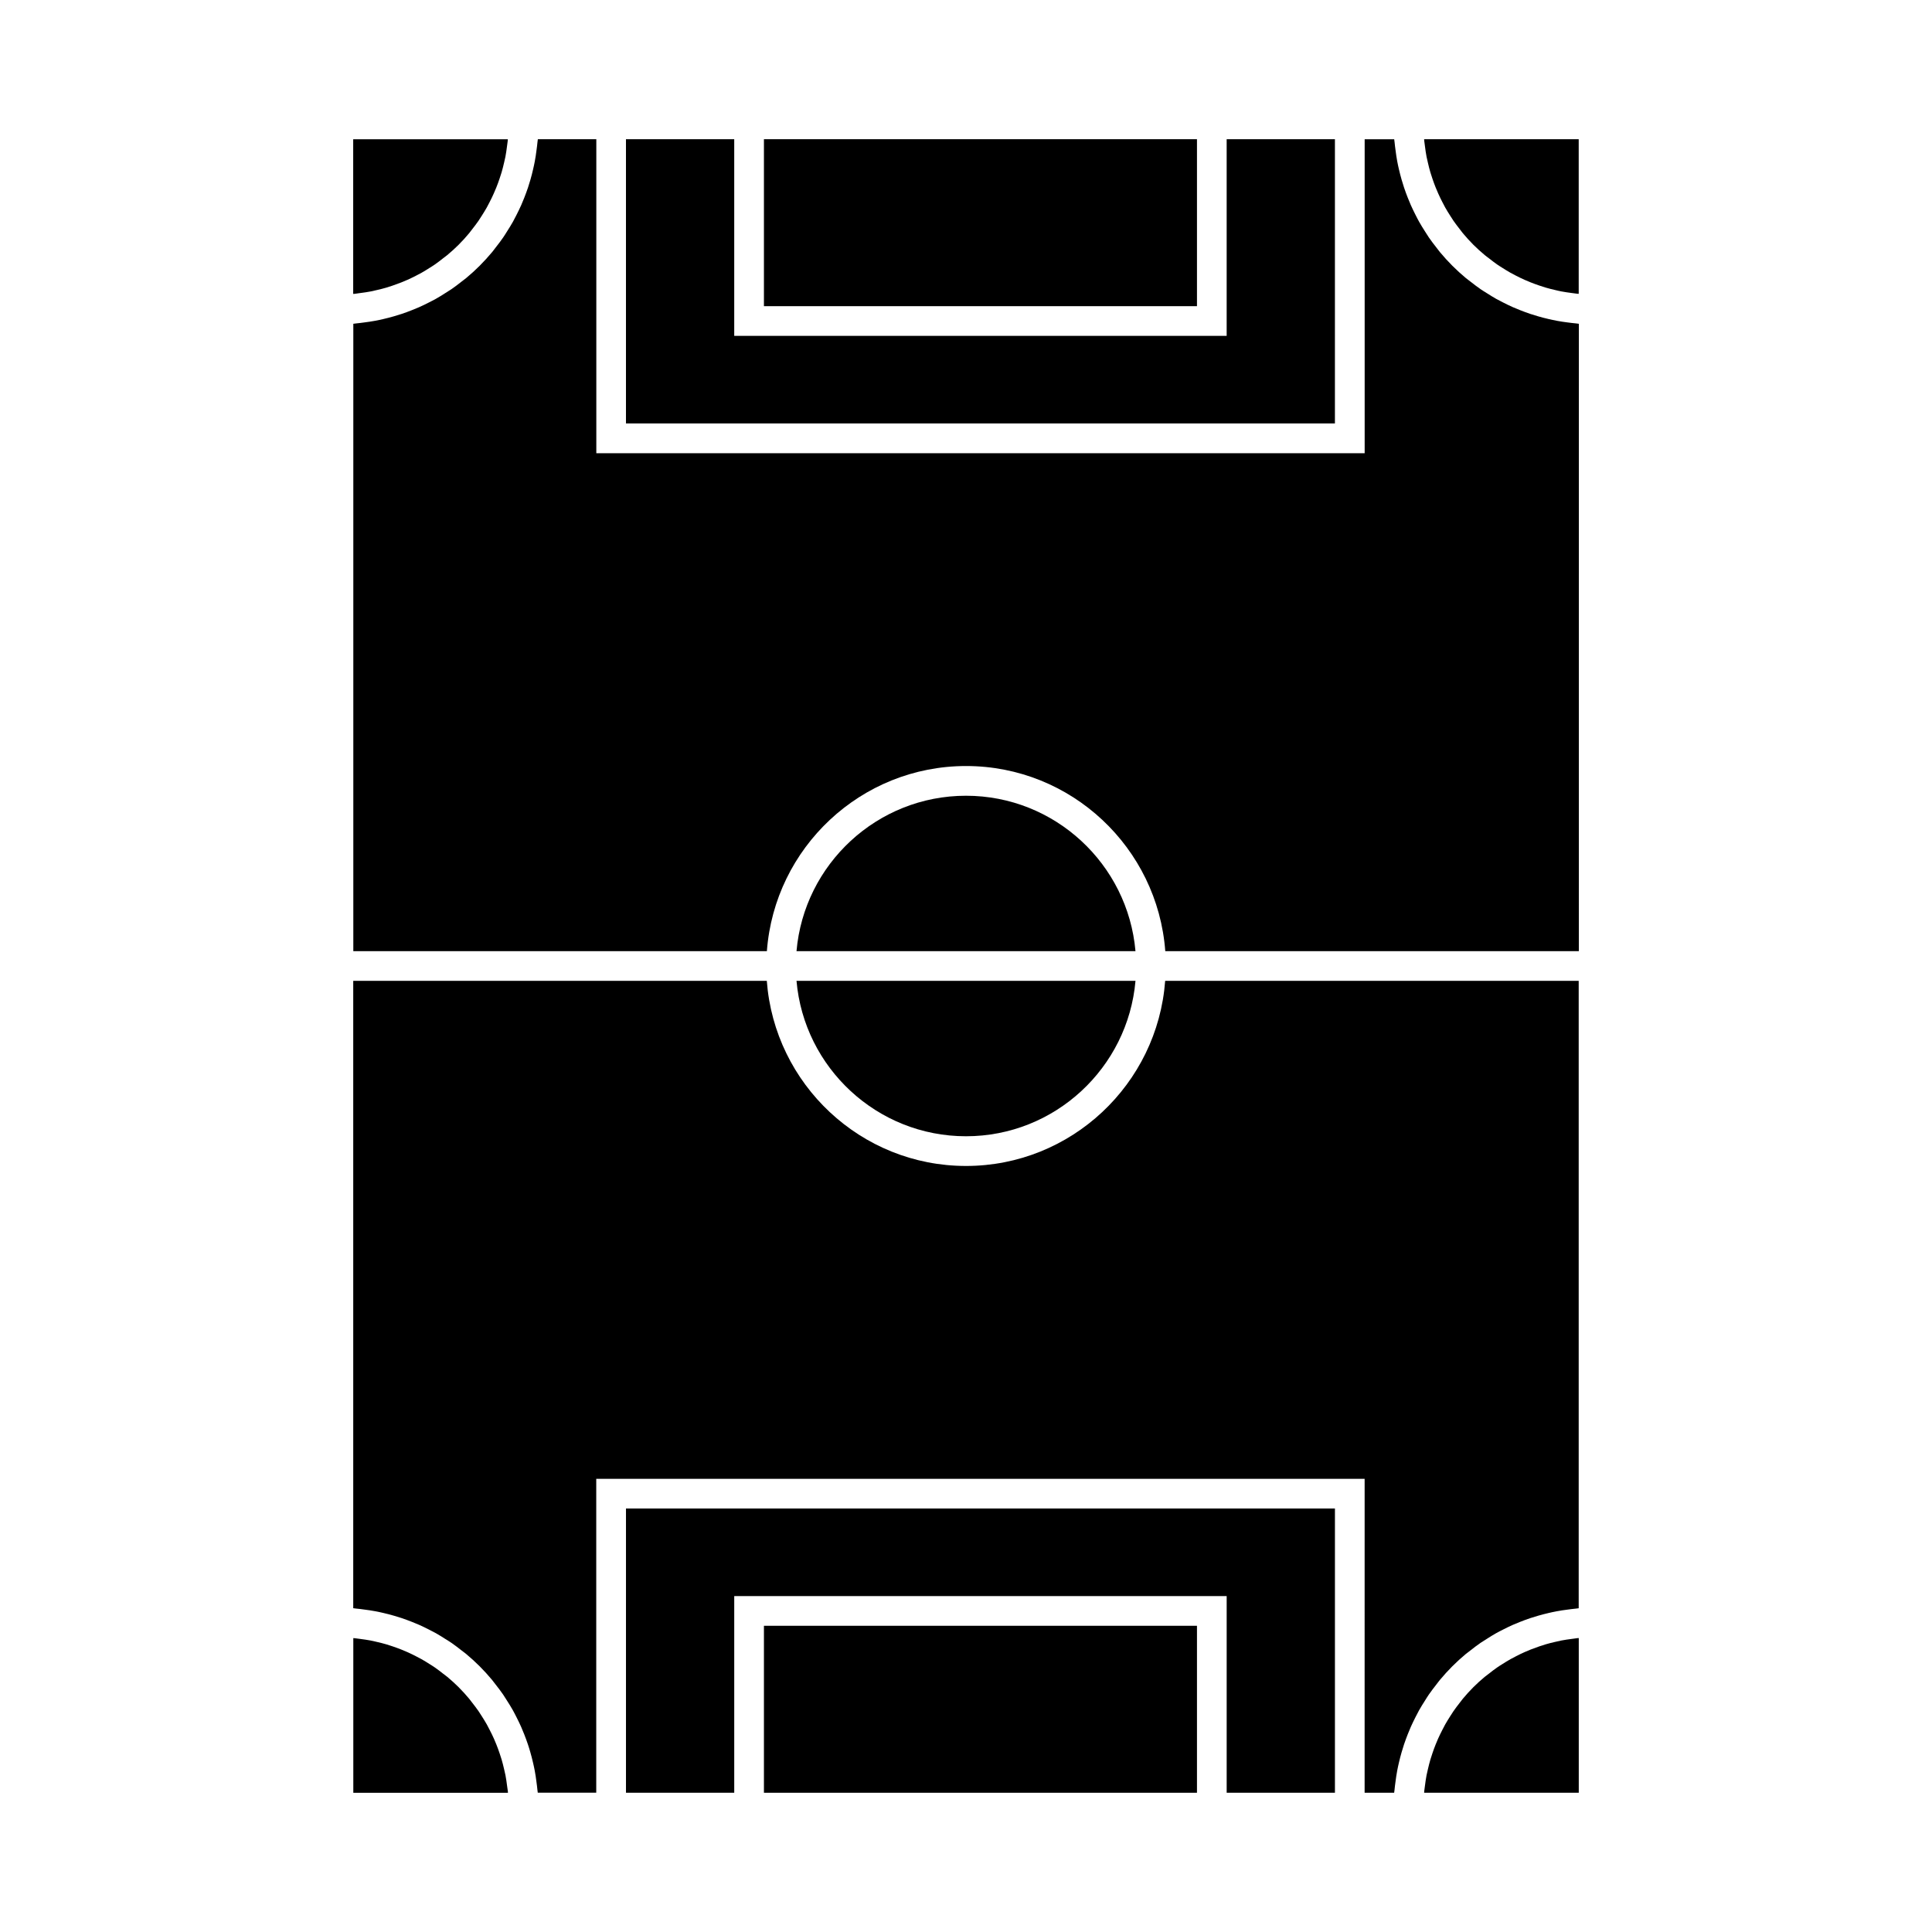 <?xml version="1.0" encoding="UTF-8"?>
<!-- Uploaded to: SVG Repo, www.svgrepo.com, Generator: SVG Repo Mixer Tools -->
<svg fill="#000000" width="800px" height="800px" version="1.1" viewBox="144 144 512 512" xmlns="http://www.w3.org/2000/svg">
 <g>
  <path d="m346.45 180.89h114.76v44.25h-114.76z"/>
  <path d="m400 452.99c-27.887 0-50.758-21.68-52.789-49.059h-109.6v166.26c0.273 0.02 0.535 0.074 0.805 0.102 0.703 0.062 1.391 0.156 2.078 0.25 1.004 0.125 2 0.273 2.977 0.457 0.707 0.125 1.402 0.289 2.09 0.445 0.949 0.219 1.883 0.457 2.812 0.73 0.688 0.195 1.363 0.41 2.043 0.629 0.914 0.309 1.812 0.641 2.703 0.992 0.652 0.258 1.297 0.52 1.93 0.797 0.891 0.387 1.754 0.82 2.617 1.258 0.598 0.309 1.203 0.605 1.793 0.934 0.875 0.492 1.723 1.023 2.562 1.562 0.539 0.336 1.082 0.66 1.602 1.02 0.906 0.625 1.777 1.297 2.644 1.977 0.414 0.324 0.844 0.625 1.25 0.961 1.25 1.039 2.449 2.137 3.602 3.285 1.148 1.156 2.246 2.352 3.285 3.606 0.332 0.398 0.625 0.824 0.949 1.227 0.684 0.871 1.359 1.746 1.988 2.664 0.355 0.52 0.684 1.059 1.02 1.594 0.539 0.844 1.07 1.691 1.562 2.566 0.332 0.586 0.629 1.195 0.938 1.793 0.438 0.859 0.859 1.727 1.254 2.613 0.285 0.641 0.547 1.285 0.805 1.941 0.348 0.887 0.684 1.785 0.988 2.699 0.219 0.672 0.438 1.348 0.629 2.035 0.273 0.93 0.508 1.867 0.73 2.816 0.156 0.691 0.32 1.387 0.445 2.082 0.188 0.988 0.332 1.977 0.457 2.981 0.094 0.691 0.188 1.379 0.25 2.078 0.027 0.273 0.078 0.535 0.102 0.805h15.496v-83.188h203.63l-0.004 83.199h7.828c0.02-0.273 0.074-0.535 0.102-0.805 0.062-0.703 0.156-1.391 0.25-2.078 0.125-1.004 0.27-2 0.457-2.981 0.125-0.703 0.289-1.395 0.445-2.082 0.219-0.949 0.457-1.891 0.73-2.816 0.195-0.688 0.41-1.363 0.629-2.035 0.309-0.914 0.641-1.812 0.988-2.699 0.262-0.656 0.523-1.301 0.805-1.941 0.395-0.887 0.82-1.754 1.254-2.613 0.309-0.598 0.609-1.203 0.938-1.793 0.492-0.875 1.023-1.723 1.562-2.566 0.336-0.535 0.66-1.074 1.02-1.594 0.629-0.918 1.309-1.793 1.988-2.664 0.324-0.402 0.613-0.828 0.949-1.227 1.039-1.25 2.137-2.449 3.285-3.606 1.148-1.148 2.348-2.246 3.602-3.285 0.402-0.332 0.836-0.637 1.25-0.961 0.867-0.684 1.738-1.355 2.644-1.977 0.52-0.355 1.059-0.684 1.602-1.02 0.84-0.539 1.684-1.07 2.562-1.562 0.586-0.332 1.195-0.625 1.793-0.934 0.867-0.441 1.727-0.871 2.617-1.258 0.637-0.285 1.281-0.547 1.93-0.797 0.891-0.352 1.789-0.688 2.703-0.992 0.676-0.219 1.355-0.438 2.043-0.629 0.93-0.273 1.863-0.508 2.812-0.73 0.691-0.156 1.387-0.32 2.09-0.445 0.98-0.184 1.973-0.332 2.977-0.457 0.691-0.094 1.379-0.188 2.078-0.25 0.273-0.027 0.535-0.078 0.805-0.102v-166.27h-109.59c-2.031 27.379-24.902 49.059-52.789 49.059z"/>
  <path d="m559.5 229.46c-1.004-0.125-2-0.273-2.977-0.457-0.707-0.125-1.402-0.289-2.09-0.445-0.949-0.219-1.883-0.457-2.812-0.73-0.688-0.195-1.363-0.41-2.043-0.629-0.914-0.309-1.812-0.641-2.703-0.992-0.652-0.258-1.297-0.52-1.93-0.797-0.891-0.387-1.754-0.82-2.617-1.258-0.598-0.309-1.203-0.605-1.793-0.934-0.875-0.492-1.723-1.023-2.562-1.562-0.539-0.336-1.082-0.66-1.602-1.02-0.906-0.625-1.777-1.297-2.644-1.977-0.414-0.324-0.844-0.625-1.25-0.961-1.25-1.039-2.449-2.137-3.602-3.285-1.148-1.156-2.246-2.352-3.285-3.606-0.332-0.398-0.625-0.824-0.949-1.227-0.684-0.871-1.359-1.746-1.988-2.664-0.355-0.52-0.684-1.059-1.02-1.594-0.539-0.844-1.07-1.691-1.562-2.566-0.332-0.586-0.629-1.195-0.938-1.793-0.438-0.859-0.859-1.727-1.254-2.613-0.285-0.641-0.547-1.285-0.805-1.941-0.348-0.887-0.684-1.785-0.988-2.699-0.223-0.68-0.438-1.355-0.633-2.043-0.273-0.93-0.508-1.867-0.73-2.816-0.156-0.691-0.32-1.387-0.445-2.082-0.188-0.988-0.324-1.988-0.453-2.988-0.094-0.691-0.188-1.379-0.25-2.078-0.027-0.273-0.078-0.535-0.102-0.805h-7.828v83.203h-203.62v-83.207h-15.496c-0.02 0.273-0.074 0.535-0.102 0.805-0.062 0.703-0.156 1.391-0.25 2.078-0.125 1.004-0.27 2-0.457 2.981-0.125 0.703-0.289 1.395-0.445 2.082-0.219 0.953-0.453 1.898-0.727 2.828-0.195 0.688-0.41 1.363-0.629 2.035-0.309 0.914-0.641 1.812-0.988 2.699-0.262 0.656-0.523 1.301-0.805 1.941-0.395 0.887-0.82 1.754-1.254 2.613-0.309 0.598-0.609 1.203-0.938 1.793-0.492 0.875-1.023 1.723-1.562 2.566-0.336 0.535-0.66 1.074-1.02 1.594-0.629 0.918-1.309 1.793-1.988 2.664-0.324 0.402-0.613 0.828-0.949 1.227-1.039 1.25-2.137 2.449-3.285 3.606-1.148 1.148-2.348 2.246-3.602 3.285-0.402 0.332-0.836 0.637-1.25 0.961-0.867 0.684-1.738 1.355-2.644 1.977-0.52 0.355-1.059 0.684-1.602 1.02-0.84 0.539-1.684 1.07-2.562 1.562-0.586 0.332-1.195 0.625-1.793 0.934-0.867 0.441-1.727 0.871-2.617 1.258-0.637 0.285-1.281 0.547-1.93 0.797-0.891 0.352-1.789 0.688-2.703 0.992-0.676 0.219-1.355 0.438-2.043 0.629-0.93 0.273-1.863 0.508-2.812 0.73-0.691 0.156-1.387 0.32-2.09 0.445-0.98 0.184-1.973 0.332-2.977 0.457-0.691 0.094-1.379 0.188-2.078 0.25-0.273 0.027-0.535 0.078-0.805 0.102v166.26h109.6c2.031-27.379 24.898-49.059 52.789-49.059 27.895 0 50.758 21.68 52.789 49.059h109.6l0.008-166.26c-0.273-0.02-0.535-0.074-0.805-0.102-0.719-0.055-1.406-0.156-2.094-0.242z"/>
  <path d="m400 445.12c23.547 0 42.914-18.141 44.918-41.188h-89.836c2.004 23.047 21.367 41.188 44.918 41.188z"/>
  <path d="m400 354.88c-23.547 0-42.914 18.141-44.918 41.188h89.832c-2.004-23.043-21.367-41.188-44.914-41.188z"/>
  <path d="m521.41 180.89c0.012 0.121 0.004 0.25 0.02 0.371 0.047 0.5 0.125 0.988 0.195 1.477 0.117 0.938 0.25 1.875 0.426 2.797 0.109 0.547 0.242 1.07 0.363 1.609 0.199 0.852 0.402 1.695 0.652 2.531 0.164 0.547 0.336 1.082 0.523 1.621 0.27 0.797 0.551 1.59 0.867 2.367 0.215 0.535 0.438 1.055 0.668 1.574 0.336 0.766 0.707 1.523 1.09 2.266 0.25 0.492 0.504 0.988 0.77 1.469 0.426 0.754 0.875 1.48 1.34 2.203 0.289 0.441 0.555 0.891 0.855 1.324 0.535 0.77 1.102 1.512 1.68 2.25 0.273 0.34 0.531 0.707 0.805 1.043 0.883 1.055 1.805 2.078 2.769 3.043 0.004 0.012 0.016 0.012 0.016 0.02 0.973 0.965 1.977 1.875 3.023 2.746 0.355 0.301 0.738 0.562 1.102 0.844 0.719 0.562 1.434 1.125 2.188 1.645 0.445 0.316 0.914 0.594 1.375 0.887 0.707 0.453 1.418 0.891 2.141 1.301 0.504 0.285 1.012 0.547 1.527 0.809 0.73 0.367 1.453 0.73 2.203 1.059 0.535 0.242 1.082 0.469 1.633 0.688 0.762 0.305 1.527 0.578 2.305 0.844 0.551 0.184 1.113 0.367 1.676 0.539 0.812 0.242 1.645 0.445 2.477 0.637 0.547 0.125 1.098 0.27 1.652 0.371 0.914 0.172 1.844 0.305 2.769 0.426 0.5 0.062 0.988 0.148 1.484 0.195 0.121 0.016 0.25 0.012 0.371 0.02v-40.973z"/>
  <path d="m560.52 578.33c-0.934 0.121-1.859 0.25-2.769 0.426-0.555 0.109-1.105 0.246-1.652 0.371-0.828 0.188-1.66 0.395-2.477 0.637-0.562 0.168-1.125 0.352-1.676 0.539-0.777 0.27-1.547 0.547-2.305 0.844-0.547 0.219-1.09 0.445-1.633 0.688-0.75 0.332-1.48 0.691-2.203 1.066-0.516 0.262-1.023 0.523-1.527 0.805-0.73 0.41-1.434 0.852-2.141 1.301-0.461 0.293-0.93 0.57-1.375 0.887-0.754 0.52-1.469 1.074-2.188 1.645-0.363 0.285-0.746 0.547-1.102 0.844-1.043 0.871-2.059 1.785-3.023 2.746 0 0.012-0.012 0.012-0.016 0.02-0.973 0.973-1.891 1.988-2.769 3.043-0.277 0.336-0.535 0.703-0.805 1.043-0.578 0.738-1.148 1.477-1.68 2.25-0.301 0.43-0.566 0.883-0.855 1.324-0.461 0.723-0.914 1.449-1.34 2.203-0.273 0.484-0.523 0.977-0.77 1.469-0.383 0.746-0.754 1.496-1.098 2.266-0.227 0.52-0.445 1.039-0.66 1.57-0.316 0.777-0.598 1.574-0.867 2.371-0.184 0.539-0.355 1.074-0.523 1.621-0.246 0.836-0.453 1.68-0.652 2.531-0.121 0.539-0.258 1.066-0.363 1.609-0.172 0.922-0.309 1.859-0.426 2.797-0.066 0.492-0.148 0.98-0.195 1.477-0.016 0.121-0.012 0.25-0.02 0.371h40.98v-40.988c-0.121 0.012-0.25 0.004-0.371 0.02-0.516 0.059-1 0.148-1.5 0.207z"/>
  <path d="m239.47 221.66c0.934-0.121 1.859-0.25 2.769-0.426 0.555-0.109 1.105-0.246 1.652-0.371 0.828-0.188 1.66-0.395 2.477-0.637 0.562-0.168 1.125-0.352 1.676-0.539 0.777-0.27 1.547-0.547 2.305-0.844 0.547-0.219 1.098-0.445 1.633-0.688 0.75-0.332 1.477-0.691 2.203-1.059 0.516-0.27 1.023-0.531 1.527-0.809 0.73-0.41 1.434-0.852 2.141-1.301 0.461-0.293 0.93-0.57 1.375-0.887 0.754-0.52 1.469-1.074 2.188-1.645 0.363-0.285 0.746-0.547 1.102-0.844 1.043-0.871 2.059-1.785 3.023-2.746 0-0.012 0.012-0.012 0.016-0.02 0.973-0.973 1.891-1.988 2.769-3.043 0.277-0.336 0.535-0.703 0.805-1.043 0.578-0.738 1.148-1.477 1.68-2.25 0.301-0.43 0.566-0.883 0.855-1.324 0.461-0.723 0.914-1.449 1.34-2.203 0.273-0.484 0.523-0.98 0.77-1.469 0.383-0.746 0.754-1.496 1.09-2.266 0.23-0.52 0.453-1.039 0.668-1.574 0.316-0.777 0.598-1.57 0.867-2.367 0.184-0.539 0.355-1.074 0.523-1.621 0.246-0.836 0.453-1.68 0.652-2.531 0.121-0.539 0.258-1.066 0.363-1.609 0.172-0.922 0.309-1.859 0.426-2.797 0.066-0.492 0.148-0.98 0.195-1.477 0.016-0.121 0.012-0.25 0.02-0.371h-40.98v40.988c0.121-0.012 0.25-0.004 0.371-0.02 0.52-0.062 1-0.152 1.5-0.211z"/>
  <path d="m278.38 617.25c-0.117-0.938-0.25-1.875-0.426-2.797-0.109-0.547-0.242-1.07-0.363-1.609-0.199-0.852-0.402-1.695-0.652-2.531-0.164-0.547-0.336-1.082-0.523-1.621-0.27-0.797-0.551-1.594-0.867-2.371-0.215-0.531-0.438-1.051-0.66-1.57-0.34-0.766-0.715-1.523-1.098-2.266-0.25-0.5-0.504-0.988-0.77-1.469-0.426-0.754-0.875-1.48-1.34-2.203-0.289-0.441-0.555-0.891-0.855-1.324-0.535-0.77-1.102-1.512-1.68-2.25-0.273-0.34-0.531-0.707-0.805-1.043-0.883-1.055-1.805-2.078-2.769-3.043-0.004-0.012-0.016-0.012-0.016-0.02-0.973-0.965-1.977-1.875-3.023-2.746-0.355-0.301-0.738-0.562-1.102-0.844-0.719-0.562-1.434-1.125-2.188-1.645-0.445-0.316-0.914-0.594-1.375-0.887-0.707-0.453-1.418-0.891-2.141-1.301-0.504-0.285-1.012-0.547-1.527-0.805-0.723-0.371-1.453-0.734-2.203-1.066-0.539-0.242-1.082-0.469-1.633-0.688-0.762-0.305-1.527-0.578-2.305-0.844-0.551-0.184-1.113-0.367-1.676-0.539-0.812-0.242-1.645-0.445-2.477-0.637-0.547-0.125-1.098-0.27-1.652-0.371-0.914-0.172-1.844-0.305-2.769-0.426-0.5-0.062-0.988-0.148-1.484-0.195-0.121-0.016-0.25-0.012-0.371-0.02v40.988h40.98c-0.012-0.121-0.004-0.25-0.02-0.371-0.059-0.508-0.141-0.996-0.211-1.488z"/>
  <path d="m346.45 574.85h114.76v44.25h-114.76z"/>
  <path d="m309.89 619.1h28.691v-52.121h130.5v52.121h28.691v-75.328h-187.88z"/>
  <path d="m497.77 180.89h-28.691v52.121h-130.5v-52.121h-28.691v75.328h187.88z"/>
 </g>
</svg>